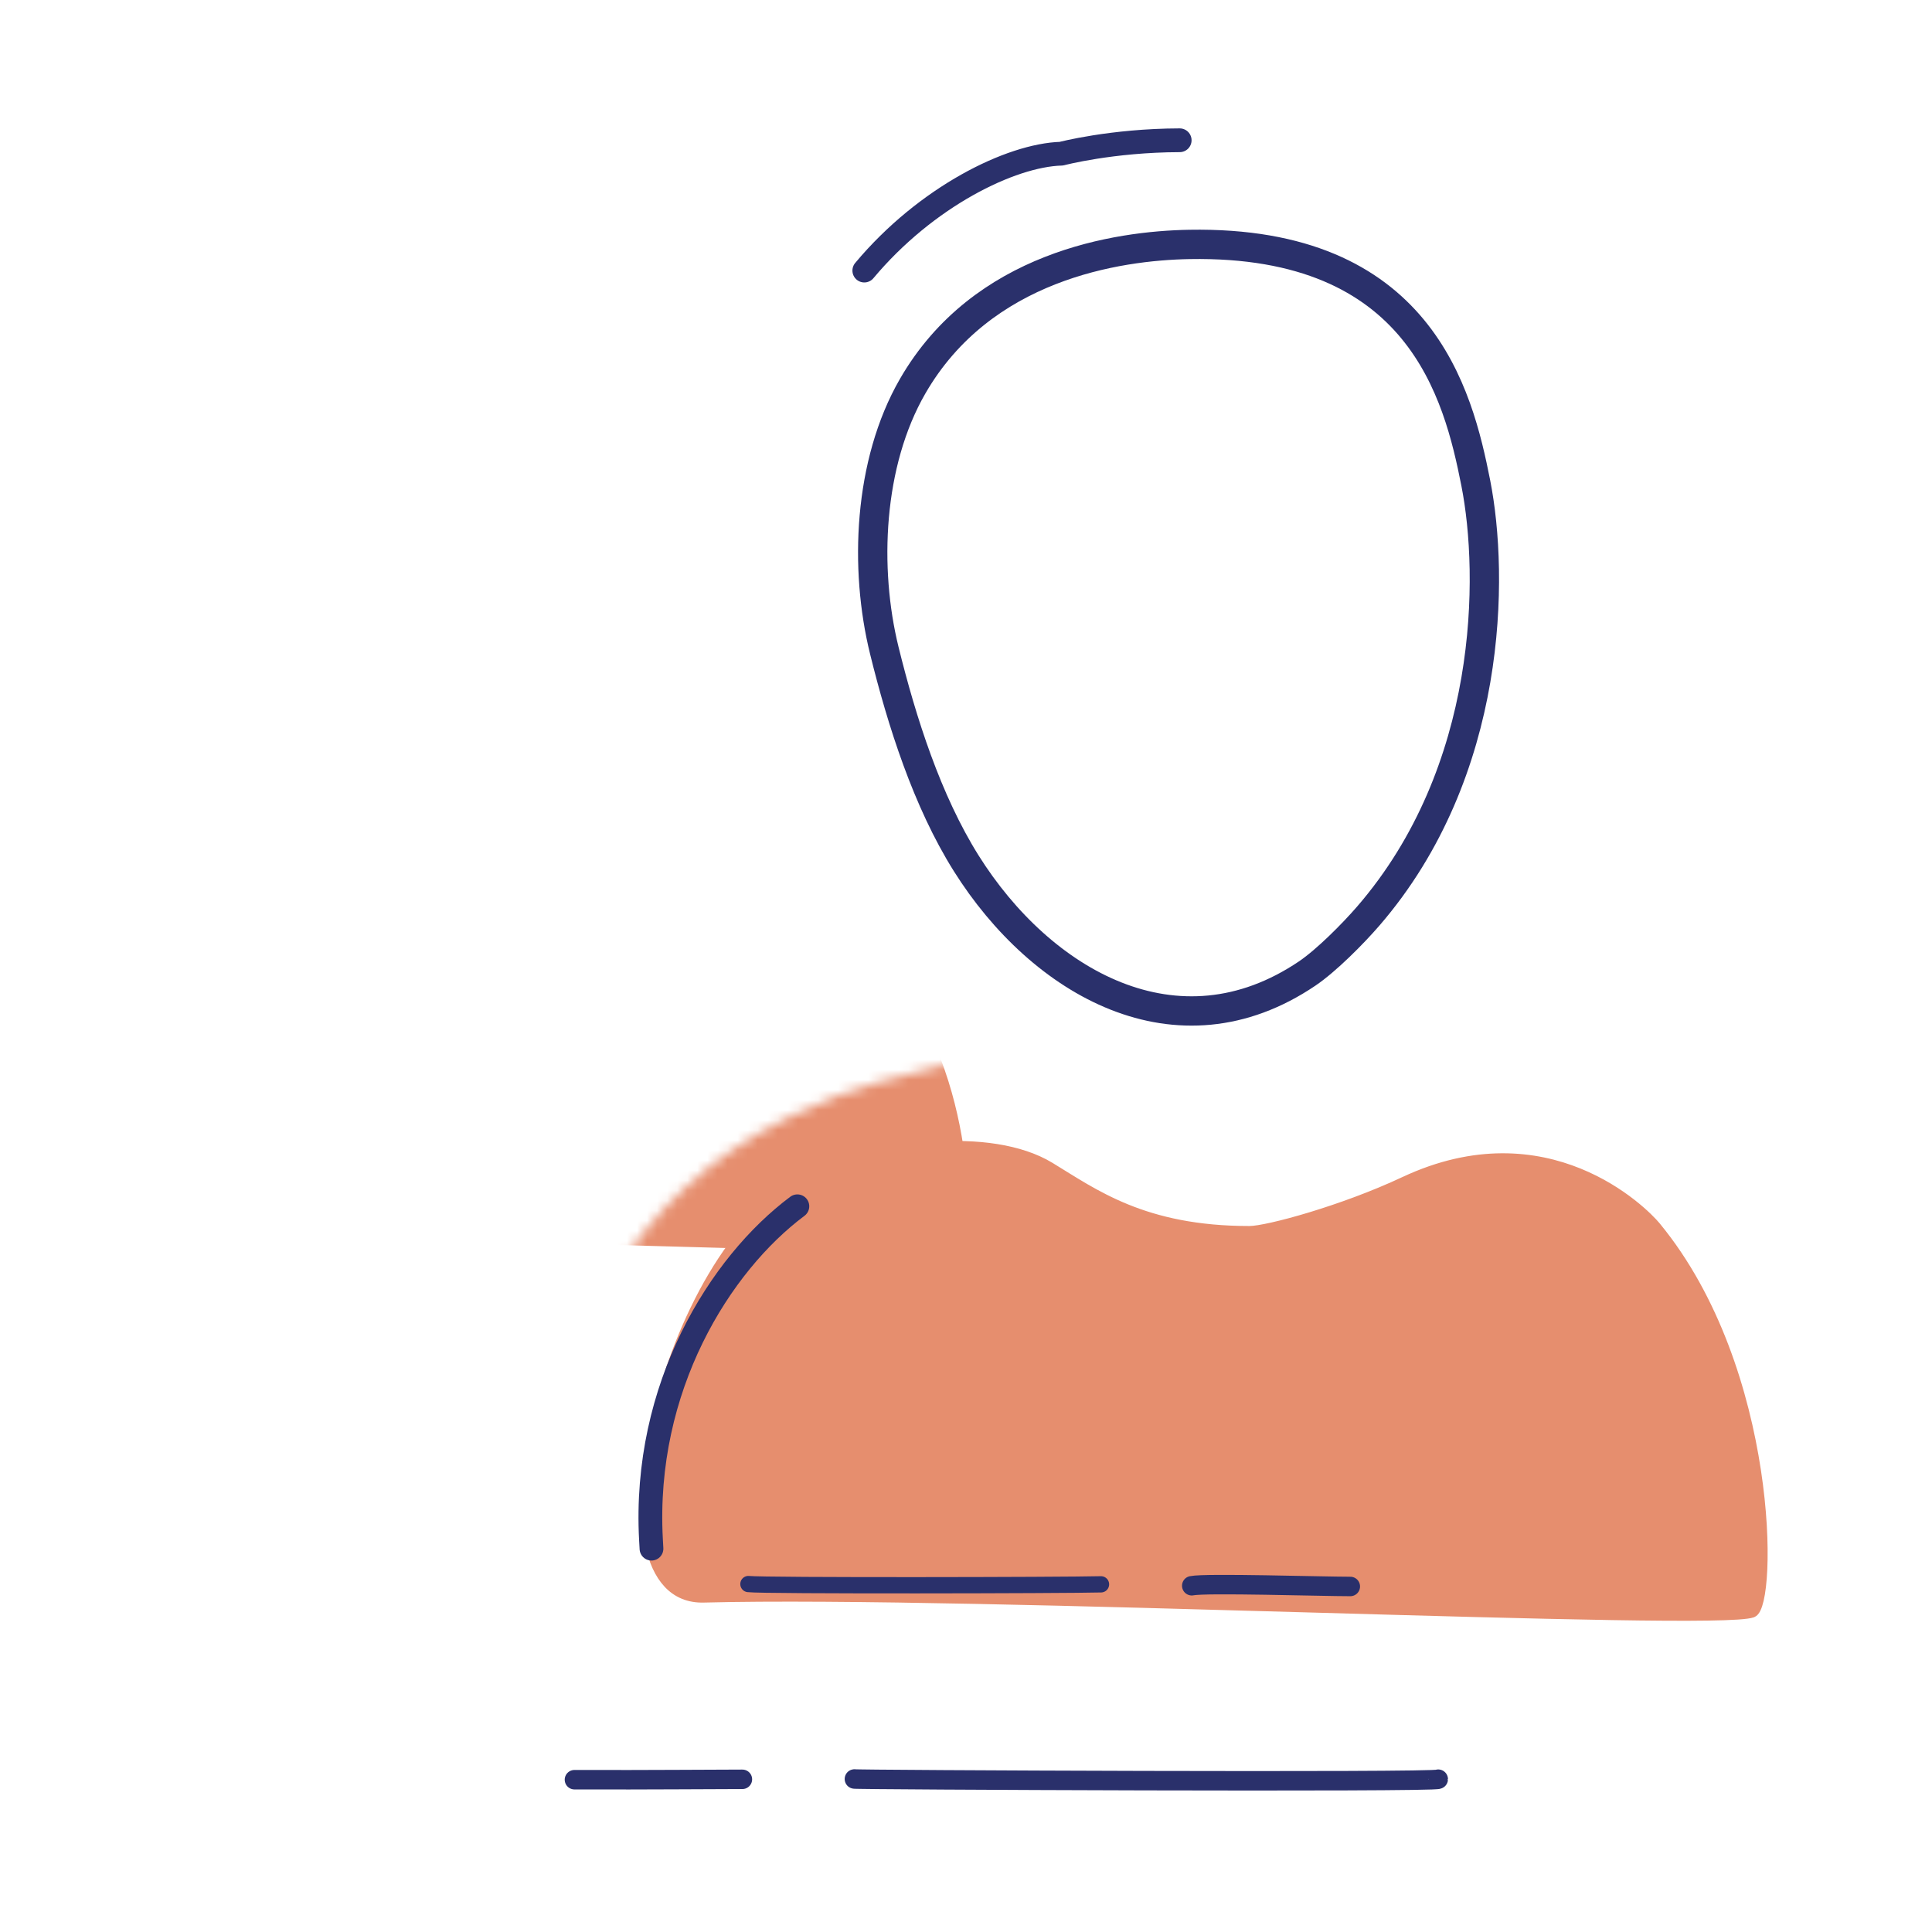 <svg xmlns="http://www.w3.org/2000/svg" width="192" height="192" style="width:100%;height:100%;transform:translate3d(0,0,0);content-visibility:visible" viewBox="0 0 192 192"><defs><clipPath id="q"><path d="M0 0h192v192H0z"/></clipPath><clipPath id="w"><path d="M0 0h192v192H0z"/></clipPath><clipPath id="o"><path d="M0 0h192v192H0z"/></clipPath><clipPath id="x"><path d="M0 0h192v192H0z"/></clipPath><clipPath id="r"><path d="M0 0h192v192H0z"/></clipPath><clipPath id="p"><path d="M0 0h192v192H0z"/></clipPath><clipPath id="t"><path d="M0 0h192v192H0z"/></clipPath><filter id="a" width="100%" height="100%" x="0%" y="0%" filterUnits="objectBoundingBox"><feComponentTransfer in="SourceGraphic"><feFuncA tableValues="1.0 0.0" type="table"/></feComponentTransfer></filter><filter id="c" width="100%" height="100%" x="0%" y="0%" filterUnits="objectBoundingBox"><feComponentTransfer in="SourceGraphic"><feFuncA tableValues="1.0 0.0" type="table"/></feComponentTransfer></filter><filter id="e" width="100%" height="100%" x="0%" y="0%" filterUnits="objectBoundingBox"><feComponentTransfer in="SourceGraphic"><feFuncA tableValues="1.0 0.0" type="table"/></feComponentTransfer></filter><filter id="h" width="100%" height="100%" x="0%" y="0%" filterUnits="objectBoundingBox"><feComponentTransfer in="SourceGraphic"><feFuncA tableValues="1.0 0.0" type="table"/></feComponentTransfer></filter><filter id="j" width="100%" height="100%" x="0%" y="0%" filterUnits="objectBoundingBox"><feComponentTransfer in="SourceGraphic"><feFuncA tableValues="1.0 0.0" type="table"/></feComponentTransfer></filter><filter id="l" width="100%" height="100%" x="0%" y="0%" filterUnits="objectBoundingBox"><feComponentTransfer in="SourceGraphic"><feFuncA tableValues="1.0 0.0" type="table"/></feComponentTransfer></filter><mask id="A" mask-type="alpha" maskUnits="userSpaceOnUse"><g filter="url(#a)"><path fill="#fff" d="M0 0h192v192H0z" opacity="0"/><use xmlns:ns1="http://www.w3.org/1999/xlink" ns1:href="#b"/></g></mask><mask id="z" mask-type="alpha" maskUnits="userSpaceOnUse"><g filter="url(#c)"><path fill="#fff" d="M0 0h192v192H0z" opacity="0"/><use xmlns:ns2="http://www.w3.org/1999/xlink" ns2:href="#d"/></g></mask><mask id="y" mask-type="alpha" maskUnits="userSpaceOnUse"><g filter="url(#e)"><path fill="#fff" d="M0 0h192v192H0z" opacity="0"/><use xmlns:ns3="http://www.w3.org/1999/xlink" ns3:href="#g"/></g></mask><mask id="v" mask-type="alpha" maskUnits="userSpaceOnUse"><g filter="url(#h)"><path fill="#fff" d="M0 0h192v192H0z" opacity="0"/><use xmlns:ns4="http://www.w3.org/1999/xlink" ns4:href="#i"/></g></mask><mask id="u" mask-type="alpha" maskUnits="userSpaceOnUse"><g filter="url(#j)"><path fill="#fff" d="M0 0h192v192H0z" opacity="0"/><use xmlns:ns5="http://www.w3.org/1999/xlink" ns5:href="#k"/></g></mask><mask id="s" mask-type="alpha" maskUnits="userSpaceOnUse"><g filter="url(#l)"><path fill="#fff" d="M0 0h192v192H0z" opacity="0"/><use xmlns:ns6="http://www.w3.org/1999/xlink" ns6:href="#n"/></g></mask><path id="b" style="display:none"/><path id="d" style="display:none"/><path id="i" fill="red" d="M90.693 38.389c6.902-11.968 20.342-13.972 27.51-14.098 22.908-.403 26.714 14.874 28.46 23.718 1.813 9.193 1.763 28.63-10.687 43.03-1.528 1.767-4.168 4.423-6.065 5.705-12.918 8.73-26.449.903-33.89-10.951-3.887-6.19-6.401-14.098-8.14-21.152-2.006-8.133-1.588-18.621 2.812-26.252" style="display:block"/><path id="k" fill="red" d="M39.896 35.62c5.016-8.698 14.784-10.155 19.994-10.246 16.65-.293 19.416 10.81 20.684 17.238 1.319 6.682 1.282 20.809-7.767 31.274-1.11 1.285-3.029 3.215-4.407 4.147-9.39 6.344-19.224.656-24.632-7.96-2.825-4.499-4.653-10.246-5.917-15.373-1.457-5.91-1.153-13.534 2.045-19.08" style="display:block"/><g id="g" clip-path="url(#o)" style="display:none"><path style="display:none"/><path style="display:none"/></g><g id="n" fill="red" clip-path="url(#p)" style="display:block"><path d="M104 95.182c-.592 1.426-1.165 2.648-1.747 3.705-5.092 9.264-10.291 5.422-23.871 12.135-32.01 15.83-22.32 54.33-22.058 54.456.902.465 104.799.96 122.346 1.164 1.057.01 9.651-48.132-22.368-56.697-3.046-.815-16.85.34-21.399-11.223-.543-1.406-.96-2.987-1.202-4.792" style="display:block"/><path d="M90.693 38.389c6.902-11.968 20.342-13.972 27.51-14.098 22.908-.403 26.714 14.874 28.46 23.718 1.813 9.193 1.763 28.63-10.687 43.03-1.528 1.767-4.168 4.423-6.065 5.705-12.918 8.73-26.449.903-33.89-10.951-3.887-6.19-6.401-14.098-8.14-21.152-2.006-8.133-1.588-18.621 2.812-26.252" style="display:block"/></g></defs><g clip-path="url(#q)"><g clip-path="url(#r)" style="display:block"><g mask="url(#s)" style="display:block"><g clip-path="url(#t)" transform="translate(0 .333)"><g style="display:block"><path fill="#E68E6E" d="M71.103 93.765c9.785-4.594 16.387 2.022 17.262 3.086 8.133 9.893 7.976 25.972 6.62 26.48-2.541.953-53.375-1.508-71.973-1.028-8.07.208-2.72-23.69 6.915-28.583 4.917-2.497 12.777-3.422 16.846-.954 3.018 1.829 6.418 4.392 13.702 4.386 1.238-.001 6.421-1.412 10.628-3.387" class="secondary"/><path fill="none" stroke="#E68E6E" d="M71.103 93.765c9.785-4.594 16.387 2.022 17.262 3.086 8.133 9.893 7.976 25.972 6.62 26.48-2.541.953-53.375-1.508-71.973-1.028-8.07.208-2.72-23.69 6.915-28.583 4.917-2.497 12.777-3.422 16.846-.954 3.018 1.829 6.418 4.392 13.702 4.386 1.238-.001 6.421-1.412 10.628-3.387z" class="secondary"/></g><path fill="none" stroke="#2A306B" stroke-linecap="round" stroke-linejoin="round" stroke-width="2.115" d="M35.964 136.16c-2.552 0-15.658.153-21.452.135m41.406-.001" class="primary" style="display:block"/><path fill="none" stroke="#2A306B" stroke-dasharray="45 0" stroke-dashoffset="30" stroke-linecap="round" stroke-linejoin="round" stroke-width="2" d="M.822-13.656C-5.672-8.803-12.172 1.539-11.476 14.345l.042.76" class="primary" style="display:block" transform="translate(30.866 106.589)scale(.86)"/><g fill="none" stroke="#2A306B" stroke-linecap="round" stroke-linejoin="round" mask="url(#u)" style="display:block"><path stroke-width="2.82" d="M49.565 76.897a27 27 0 0 1-1.269 2.692c-3.702 6.734-7.48 3.944-17.35 8.824-23.267 11.505-16.218 39.484-16.033 39.579.657.332 76.174.698 88.927.84.763.008 7.009-34.982-16.263-41.203-2.213-.59-12.245.243-15.546-8.161a15 15 0 0 1-.878-3.48" class="primary"/><path stroke-width="2.115" d="M73.522 89.248c-3.255 2.12-8.391 3.929-13.778 3.785-4.307-.115-8.85-2.237-12.916-4.977" class="primary"/></g><path fill="none" stroke="#2A306B" stroke-linecap="round" stroke-linejoin="round" stroke-width="4" d="M-27.247-24.729c7.115-12.338 20.971-14.404 28.361-14.534 23.616-.415 27.54 15.334 29.339 24.452 1.87 9.477 1.818 29.516-11.017 44.36-1.575 1.822-4.297 4.56-6.252 5.882-13.318 8.999-27.267.931-34.939-11.29-4.007-6.382-6.599-14.534-8.392-21.806-2.067-8.384-1.636-19.197 2.9-27.064" class="primary" style="display:block" transform="translate(59.105 53.054)scale(.705)"/><path fill="none" stroke="#2A306B" stroke-dasharray="45 0" stroke-dashoffset="30" stroke-linecap="round" stroke-linejoin="round" stroke-width="2" d="M11.517-14.345c-7.505.217-23.958 10.934-22.993 28.69l.031.557" class="primary" style="display:block" transform="translate(40.736 31.154)scale(.86)"/></g></g><g style="display:block"><path fill="#E68E6E" d="M139.562 117.437c14.17-6.653 23.73 2.927 24.997 4.468 11.777 14.326 11.55 37.61 9.586 38.345-3.679 1.38-77.291-2.183-104.222-1.488-11.685.301-3.938-34.305 10.014-41.39 7.12-3.617 18.5-4.957 24.394-1.383 4.37 2.65 9.294 6.36 19.842 6.351 1.793-.002 9.297-2.043 15.389-4.903" class="secondary"/><path fill="none" stroke="#E68E6E" d="M139.562 117.437c14.17-6.653 23.73 2.927 24.997 4.468 11.777 14.326 11.55 37.61 9.586 38.345-3.679 1.38-77.291-2.183-104.222-1.488-11.685.301-3.938-34.305 10.014-41.39 7.12-3.617 18.5-4.957 24.394-1.383 4.37 2.65 9.294 6.36 19.842 6.351 1.793-.002 9.297-2.043 15.389-4.903z" class="secondary"/></g><path fill="none" stroke="#2A306B" stroke-linecap="round" stroke-linejoin="round" stroke-width="1.935" d="M73.778 176.826c-3.51 0-8.717.063-16.69.038m85.843-.05c0 .329-58.673.064-58.015-.022" class="primary" style="display:block"/><g fill="none" stroke="#2A306B" stroke-linecap="round" stroke-linejoin="round" style="display:block"><path stroke-width="1.617" d="M109.416 157.449c-3.526.096-33.602.159-35.039-.028" class="primary"/><path stroke-width="1.935" d="M134.192 157.661c-2.855 0-14.374-.36-15.757-.072" class="primary"/></g><path fill="none" stroke="#2A306B" stroke-dasharray="45 0" stroke-dashoffset="30" stroke-linecap="round" stroke-linejoin="round" stroke-width="1.996" d="M.822-13.656C-5.672-8.803-12.172 1.539-11.476 14.345l.042.76" class="primary" style="display:block" transform="translate(78.27 136.034)scale(1.183)"/><g fill="none" stroke="#2A306B" stroke-linecap="round" stroke-linejoin="round" mask="url(#v)" style="display:block"><path stroke-width="2.914" d="M103.996 95.182c-.588 1.427-1.166 2.65-1.745 3.703-5.093 9.266-10.292 5.426-23.87 12.14-32.014 15.83-22.316 54.326-22.061 54.456.904.458 104.806.96 122.353 1.156 1.05.011 9.644-48.13-22.376-56.69-3.044-.813-16.848.335-21.39-11.229-.55-1.4-.965-2.987-1.207-4.787" class="primary"/><path stroke-width="1.935" d="M136.959 112.174c-4.479 2.917-11.545 5.406-18.957 5.208-5.926-.158-12.175-3.078-17.771-6.847" class="primary"/></g><path fill="none" stroke="#2A306B" stroke-linecap="round" stroke-linejoin="round" stroke-width="3.004" d="M-27.247-24.729c7.115-12.338 20.971-14.404 28.361-14.534 23.616-.415 27.54 15.334 29.339 24.452 1.87 9.477 1.818 29.516-11.017 44.36-1.575 1.822-4.297 4.56-6.252 5.882-13.318 8.999-27.267.931-34.939-11.29-4.007-6.382-6.599-14.534-8.392-21.806-2.067-8.384-1.636-19.197 2.9-27.064" class="primary" style="display:block" transform="matrix(.97 0 0 .97 117.123 62.376)"/><path fill="none" stroke="#2A306B" stroke-dasharray="45 0" stroke-dashoffset="30" stroke-linecap="round" stroke-linejoin="round" stroke-width="1.996" d="M21.459-15.473c-5.724.015-9.942 1.128-9.942 1.128C7.272-14.222.164-10.74-5.035-4.526" class="primary" style="display:block" transform="translate(91.85 32.244)scale(1.183)"/></g><g clip-path="url(#w)" style="display:none"><g clip-path="url(#x)" mask="url(#y)" style="display:none"><g style="display:none"><path class="secondary"/><path fill="none" class="secondary"/></g><path fill="none" class="primary" style="display:none"/><path fill="none" class="primary" style="display:none"/><g fill="none" mask="url(#z)" style="display:none"><path class="primary"/><path class="primary"/></g><path fill="none" class="primary" style="display:none"/><path fill="none" class="primary" style="display:none"/></g><g style="display:none"><path class="secondary"/><path fill="none" class="secondary"/></g><g fill="none" style="display:none"><path class="primary"/><path class="primary"/></g><g fill="none" style="display:none"><path class="primary"/><path class="primary"/></g><path fill="none" class="primary" style="display:none"/><g fill="none" mask="url(#A)" style="display:none"><path class="primary"/><path class="primary"/></g><path fill="none" class="primary" style="display:none"/><path fill="none" class="primary" style="display:none"/></g></g></svg>